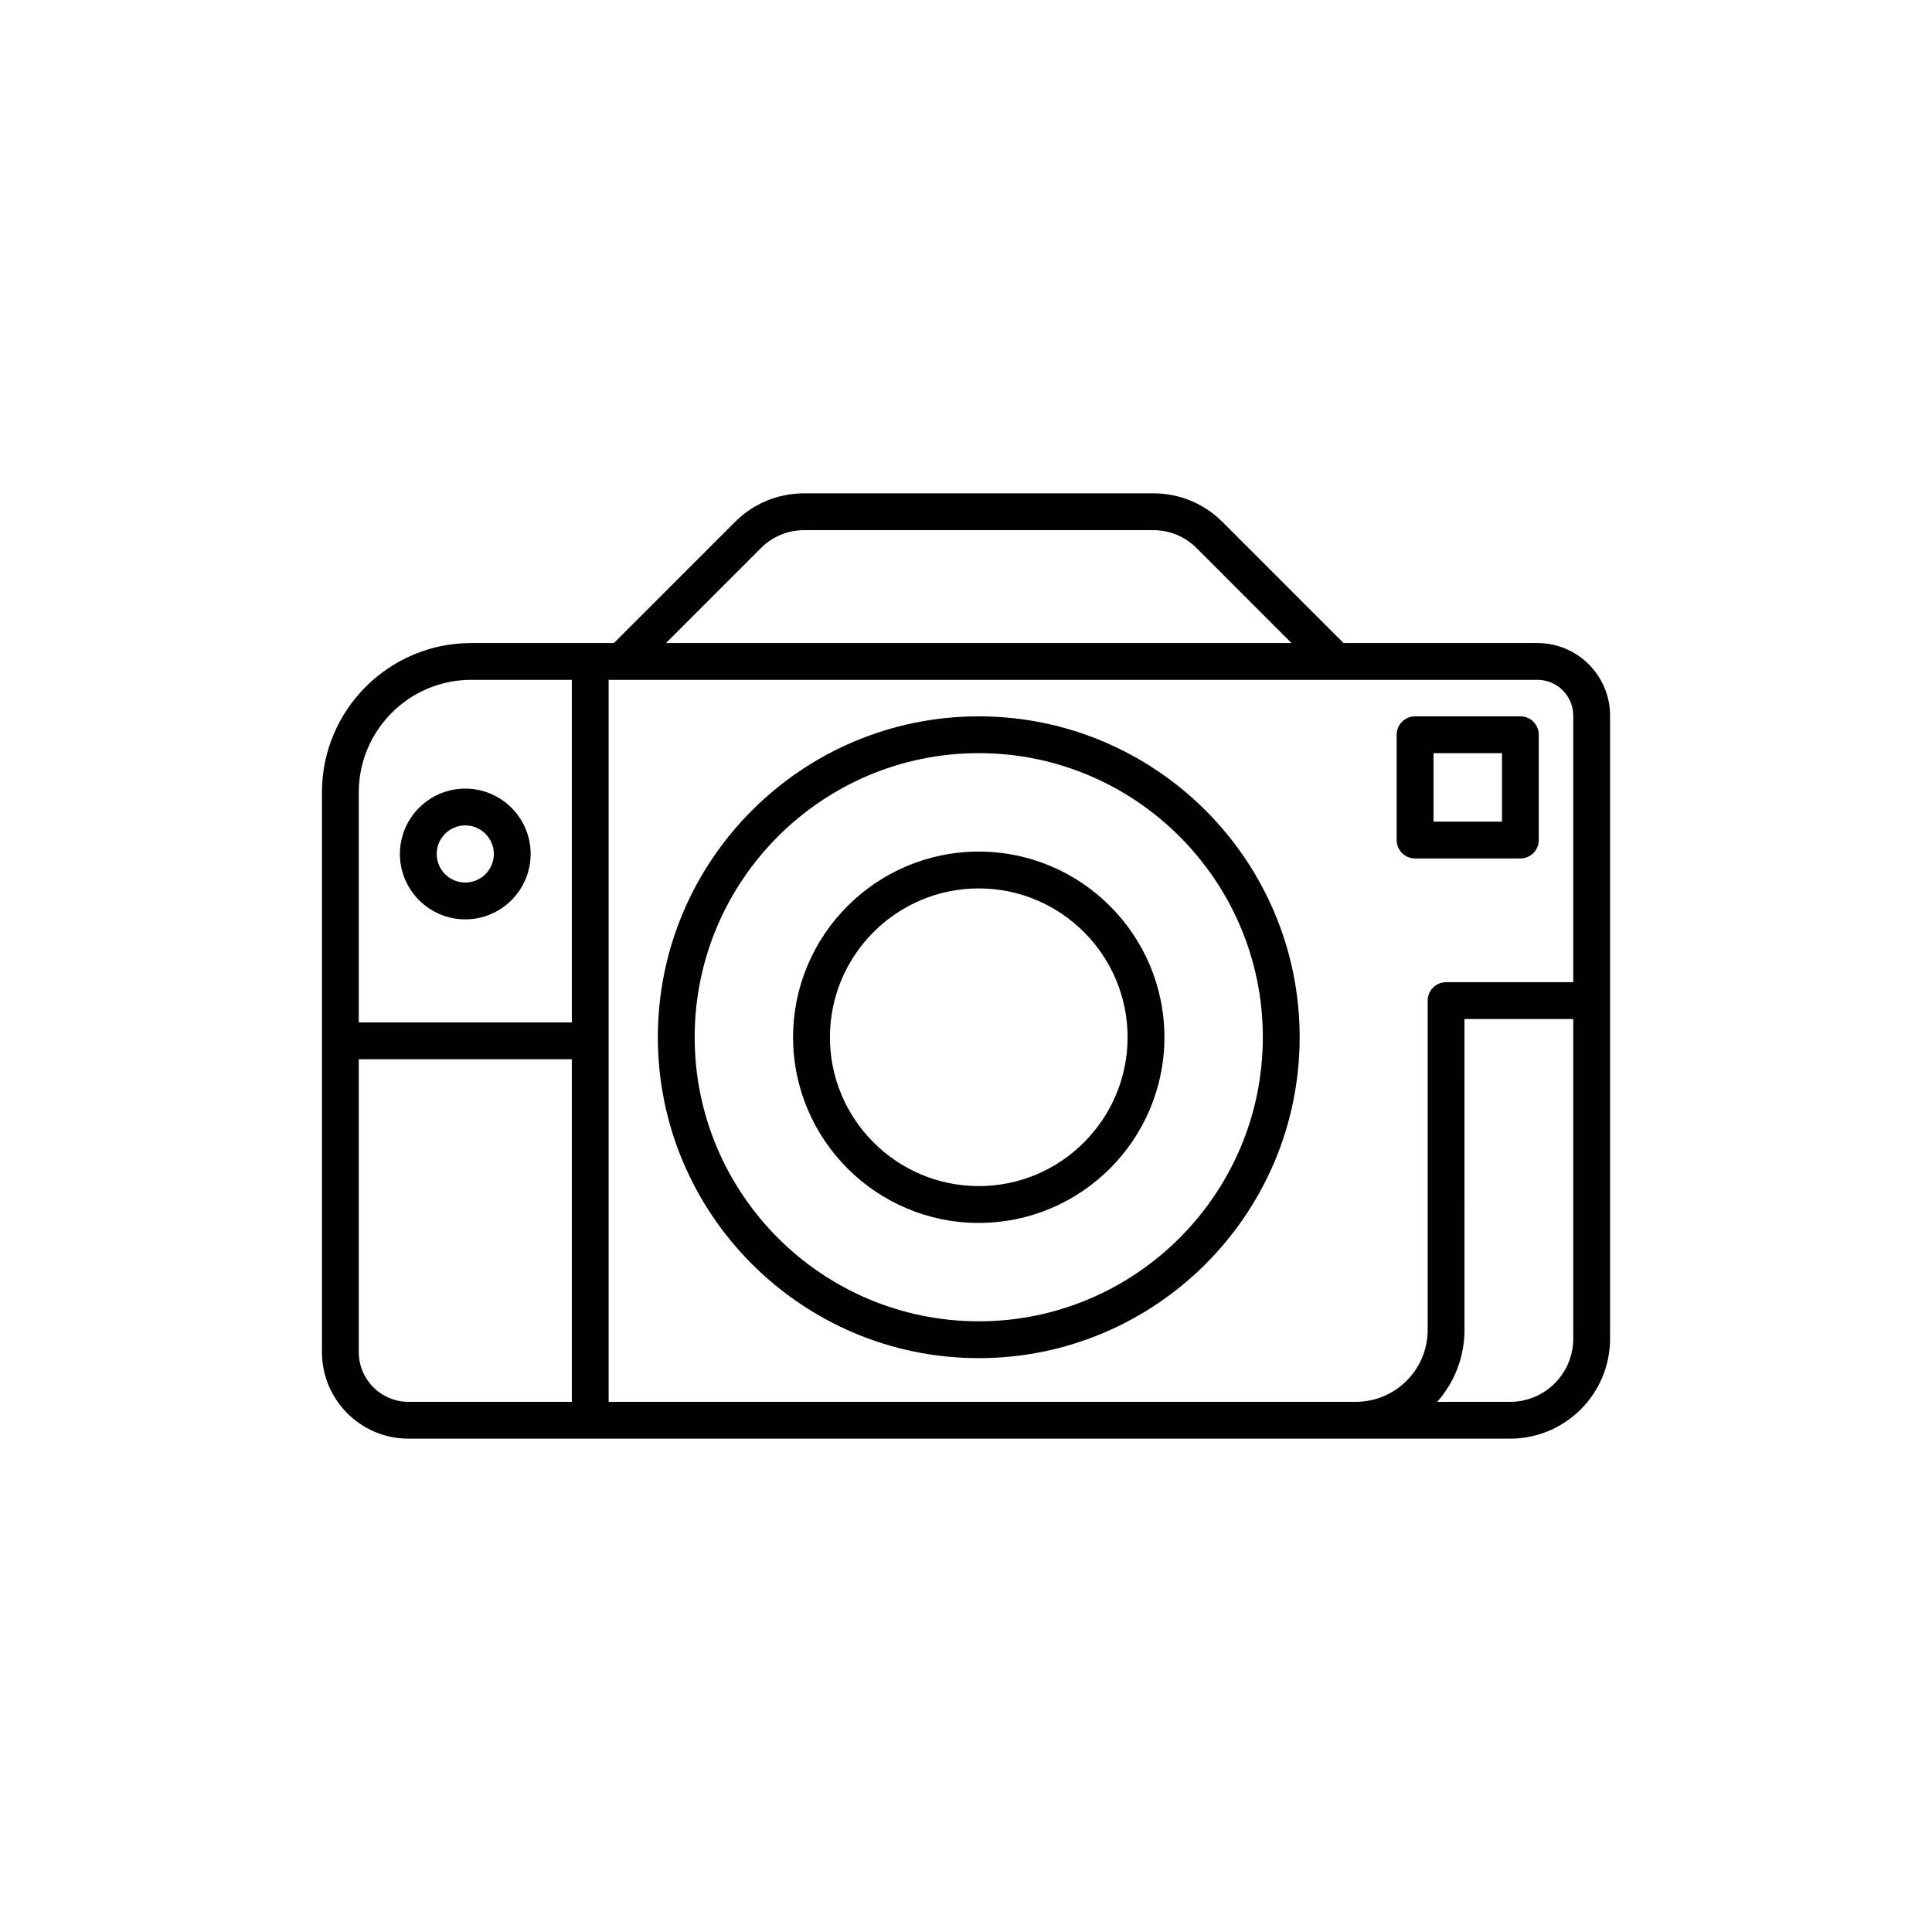 <?xml version="1.0" encoding="UTF-8"?>
<!-- The Best Svg Icon site in the world: iconSvg.co, Visit us! https://iconsvg.co -->
<svg fill="#000000" width="800px" height="800px" version="1.1" viewBox="144 144 512 512" xmlns="http://www.w3.org/2000/svg">
 <g>
  <path d="m403.38 333.84c-46.895 0-85.043 38.148-85.043 85.039s38.148 85.043 85.043 85.043 85.043-38.152 85.043-85.043c0-46.898-38.148-85.039-85.043-85.039zm0 160.32c-41.508 0-75.285-33.77-75.285-75.285s33.773-75.285 75.285-75.285c41.508 0 75.285 33.773 75.285 75.285s-33.777 75.285-75.285 75.285z"/>
  <path d="m403.38 369.68c-27.129 0-49.203 22.07-49.203 49.203 0 27.129 22.07 49.203 49.203 49.203 27.129 0 49.203-22.07 49.203-49.203-0.004-27.133-22.074-49.203-49.203-49.203zm0 88.648c-21.75 0-39.441-17.699-39.441-39.449s17.695-39.441 39.441-39.441c21.75 0 39.441 17.695 39.441 39.441 0 21.75-17.691 39.449-39.441 39.449z"/>
  <path d="m519.01 371.5h27.906c2.695 0 4.875-2.188 4.875-4.883v-27.906c0-2.695-2.18-4.875-4.875-4.875h-27.906c-2.695 0-4.883 2.18-4.883 4.875v27.906c0.004 2.703 2.188 4.883 4.883 4.883zm4.883-27.902h18.148v18.152h-18.148z"/>
  <path d="m551.44 314.41h-51.387l-32.078-32.082c-4.898-4.898-11.402-7.586-18.32-7.586h-92.562c-6.922 0-13.426 2.695-18.32 7.586l-32.082 32.082h-37.812c-21.816 0-39.559 17.746-39.559 39.555v148.36c0 12.645 10.289 22.934 22.934 22.934h291.95c14.602 0 26.48-11.879 26.48-26.484v-165.12c0-10.609-8.633-19.242-19.238-19.242zm-205.77-25.184c3.047-3.047 7.106-4.727 11.422-4.727h92.566c4.312 0 8.367 1.676 11.422 4.727l25.18 25.184h-165.77zm-76.789 34.938h26.656v90.793h-56.461v-60.992c0-16.43 13.371-29.801 29.805-29.801zm-29.805 178.16v-77.609h56.461v90.793h-43.281c-7.269-0.004-13.18-5.918-13.18-13.184zm254.3 13.18h-188.08v-191.34h246.14c5.231 0 9.488 4.258 9.488 9.488v70.641h-33.699c-2.691 0-4.875 2.188-4.875 4.875v87.281c0 10.508-8.551 19.059-19.062 19.059h-9.914zm50.82 0h-19.324c4.492-5.082 7.231-11.754 7.231-19.059l-0.004-82.398h28.828v84.73c-0.004 9.227-7.512 16.727-16.73 16.727z"/>
  <path d="m267.3 387.64c9.551 0 17.324-7.769 17.324-17.324 0-9.559-7.773-17.324-17.324-17.324-9.551 0-17.32 7.773-17.32 17.324 0 9.551 7.773 17.324 17.32 17.324zm0-24.898c4.176 0 7.57 3.394 7.57 7.57s-3.394 7.566-7.57 7.566c-4.172 0-7.57-3.394-7.57-7.566 0-4.176 3.398-7.57 7.57-7.57z"/>
 </g>
</svg>